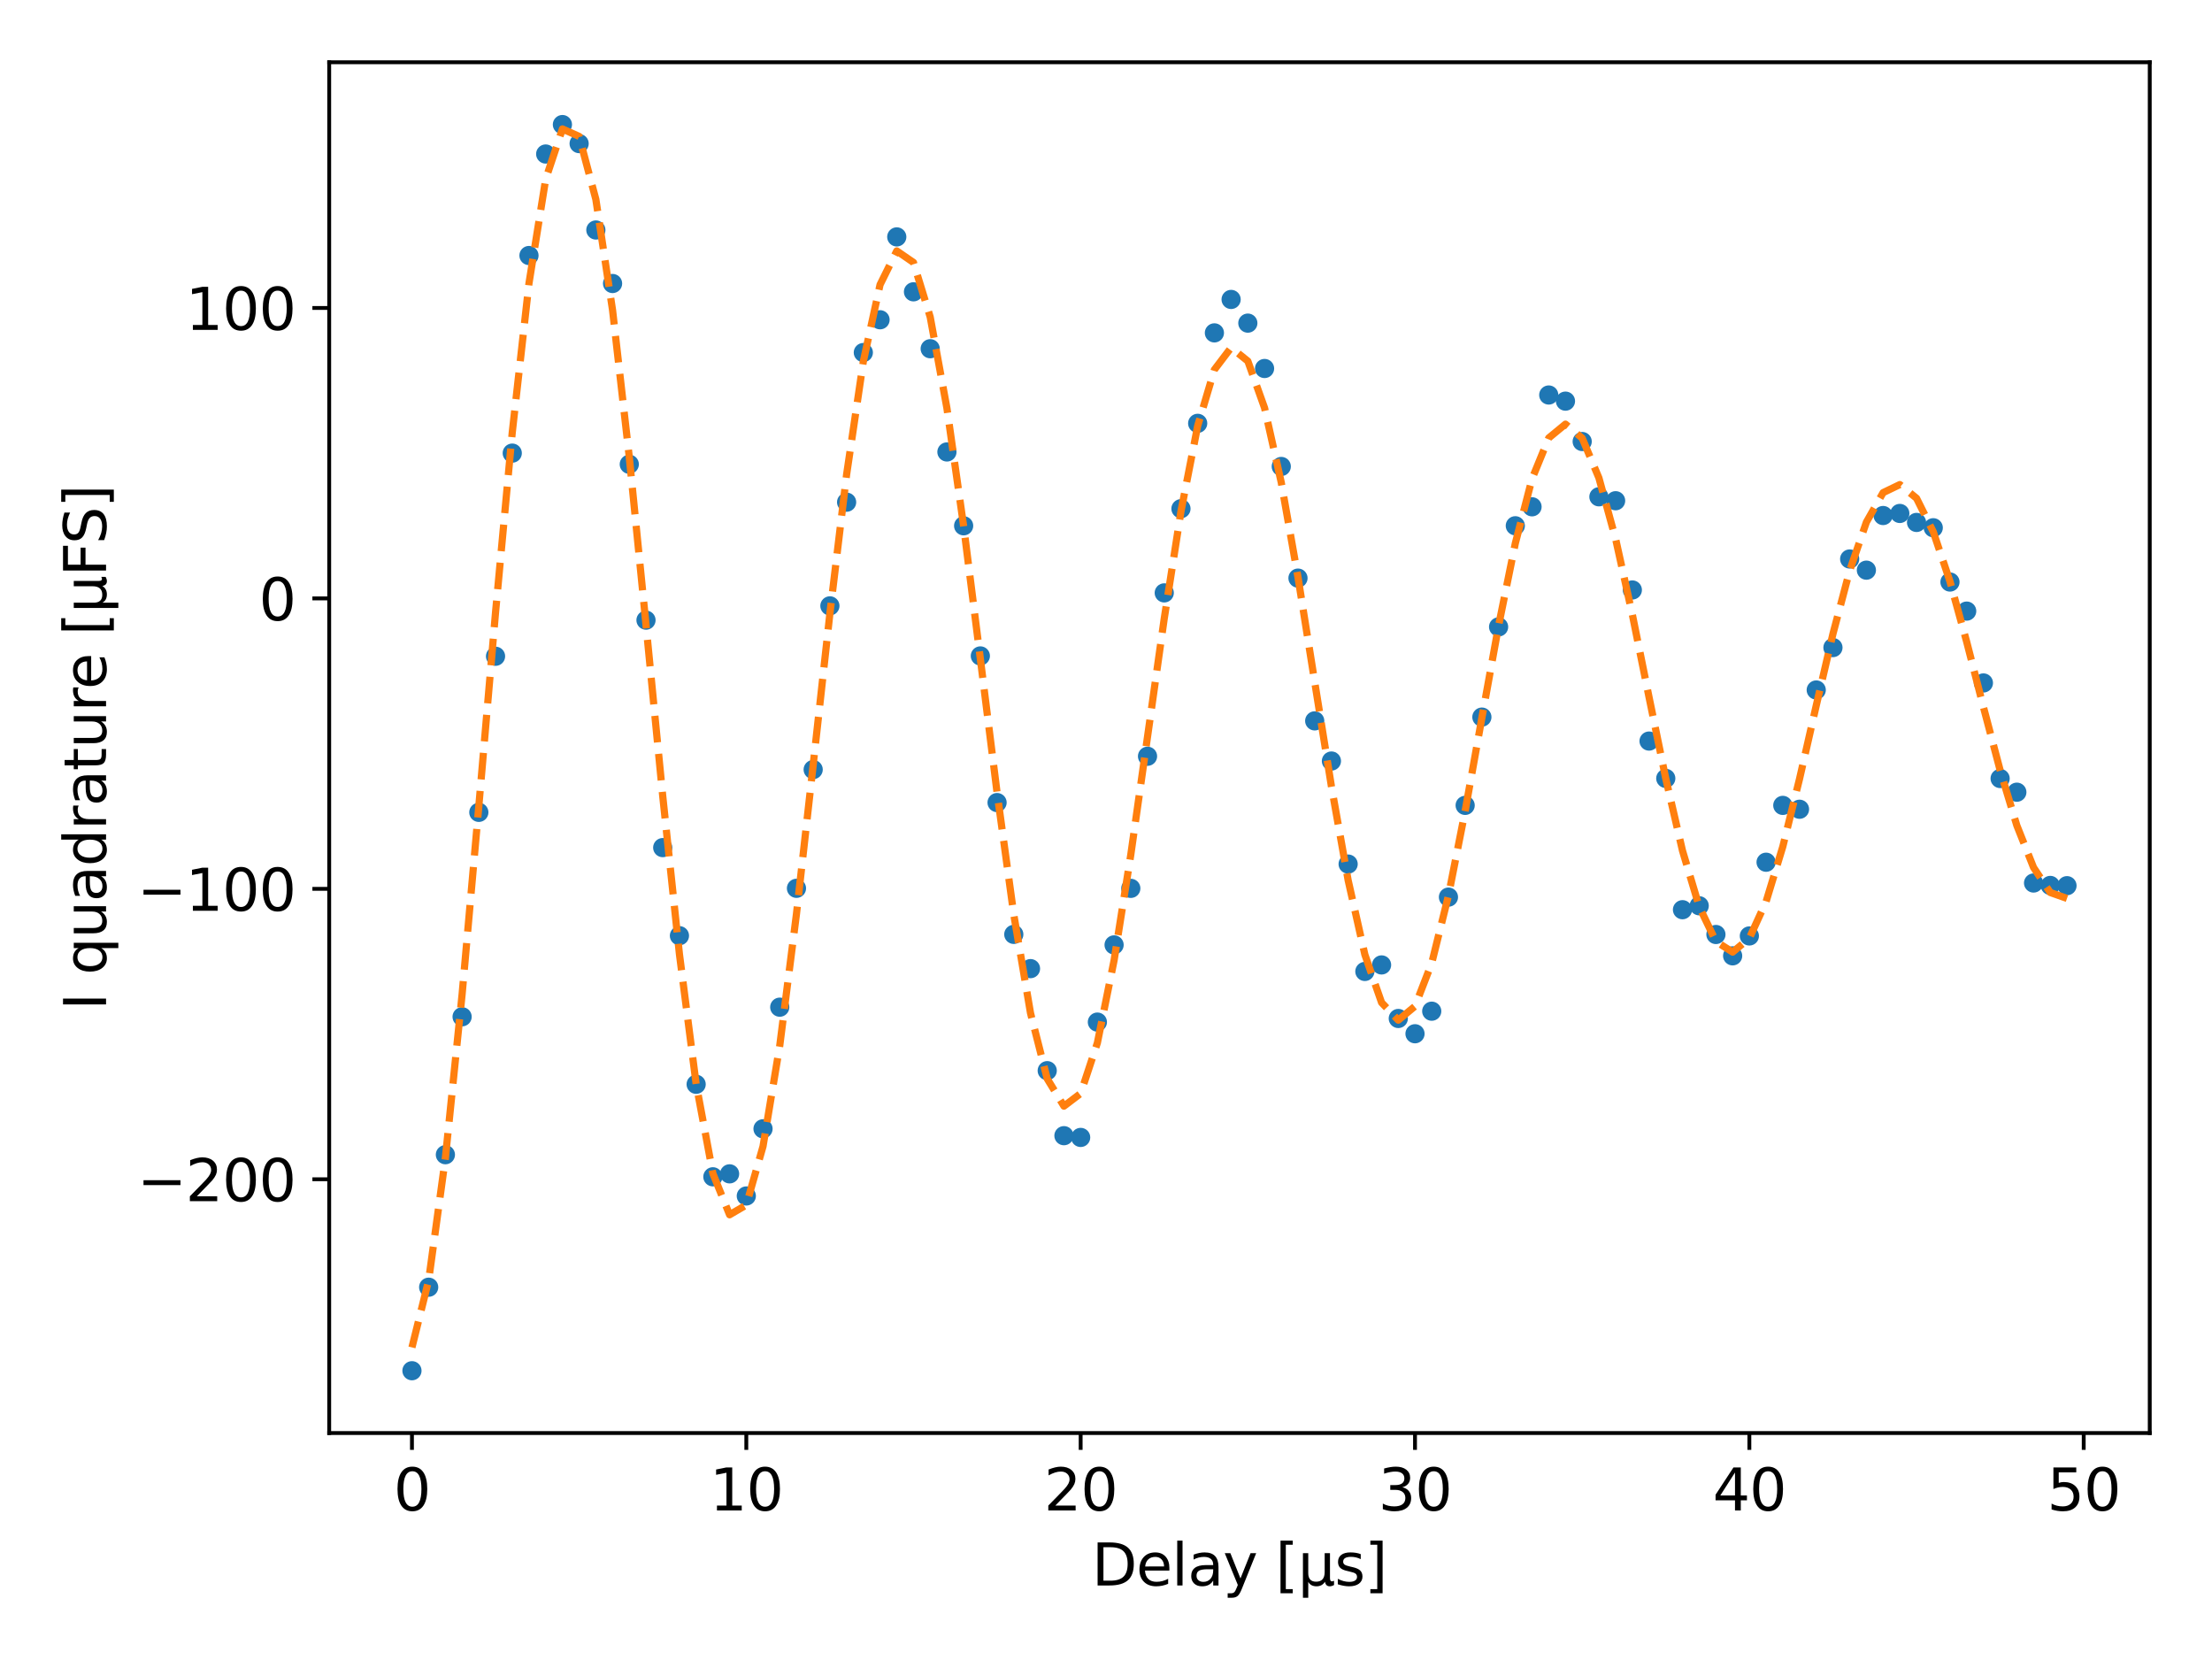 <?xml version="1.0" encoding="utf-8" standalone="no"?>
<!DOCTYPE svg PUBLIC "-//W3C//DTD SVG 1.1//EN"
  "http://www.w3.org/Graphics/SVG/1.1/DTD/svg11.dtd">
<svg xmlns:xlink="http://www.w3.org/1999/xlink" width="460.5pt" height="345.5pt" viewBox="0 0 460.5 345.5" xmlns="http://www.w3.org/2000/svg" version="1.1">
 <defs>
  <style type="text/css">*{stroke-linejoin: round; stroke-linecap: butt}</style>
 </defs>
 <g id="figure_1">
  <g id="patch_1">
   <path d="M 0 345.5 
L 460.5 345.5 
L 460.5 0 
L 0 0 
L 0 345.5 
z
" style="fill: none"/>
  </g>
  <g id="axes_1">
   <g id="patch_2">
    <path d="M 68.534 298.312 
L 447.54 298.312 
L 447.54 12.96 
L 68.534 12.96 
L 68.534 298.312 
z
" style="fill: none"/>
   </g>
   <g id="matplotlib.axis_1">
    <g id="xtick_1">
     <g id="line2d_1">
      <defs>
       <path id="mde933eb166" d="M 0 0 
L 0 3.5 
" style="stroke: #000000; stroke-width: 0.8"/>
      </defs>
      <g>
       <use xlink:href="#mde933eb166" x="85.762" y="298.312" style="stroke: #000000; stroke-width: 0.8"/>
      </g>
     </g>
     <g id="text_1">
      <!-- 0 -->
      <g transform="translate(81.944 314.431) scale(0.12 -0.12)">
       <defs>
        <path id="DejaVuSans-30" d="M 2034 4250 
Q 1547 4250 1301 3770 
Q 1056 3291 1056 2328 
Q 1056 1369 1301 889 
Q 1547 409 2034 409 
Q 2525 409 2770 889 
Q 3016 1369 3016 2328 
Q 3016 3291 2770 3770 
Q 2525 4250 2034 4250 
z
M 2034 4750 
Q 2819 4750 3233 4129 
Q 3647 3509 3647 2328 
Q 3647 1150 3233 529 
Q 2819 -91 2034 -91 
Q 1250 -91 836 529 
Q 422 1150 422 2328 
Q 422 3509 836 4129 
Q 1250 4750 2034 4750 
z
" transform="scale(0.016)"/>
       </defs>
       <use xlink:href="#DejaVuSans-30"/>
      </g>
     </g>
    </g>
    <g id="xtick_2">
     <g id="line2d_2">
      <g>
       <use xlink:href="#mde933eb166" x="155.368" y="298.312" style="stroke: #000000; stroke-width: 0.8"/>
      </g>
     </g>
     <g id="text_2">
      <!-- 10 -->
      <g transform="translate(147.733 314.431) scale(0.12 -0.12)">
       <defs>
        <path id="DejaVuSans-31" d="M 794 531 
L 1825 531 
L 1825 4091 
L 703 3866 
L 703 4441 
L 1819 4666 
L 2450 4666 
L 2450 531 
L 3481 531 
L 3481 0 
L 794 0 
L 794 531 
z
" transform="scale(0.016)"/>
       </defs>
       <use xlink:href="#DejaVuSans-31"/>
       <use xlink:href="#DejaVuSans-30" x="63.623"/>
      </g>
     </g>
    </g>
    <g id="xtick_3">
     <g id="line2d_3">
      <g>
       <use xlink:href="#mde933eb166" x="224.974" y="298.312" style="stroke: #000000; stroke-width: 0.8"/>
      </g>
     </g>
     <g id="text_3">
      <!-- 20 -->
      <g transform="translate(217.339 314.431) scale(0.12 -0.12)">
       <defs>
        <path id="DejaVuSans-32" d="M 1228 531 
L 3431 531 
L 3431 0 
L 469 0 
L 469 531 
Q 828 903 1448 1529 
Q 2069 2156 2228 2338 
Q 2531 2678 2651 2914 
Q 2772 3150 2772 3378 
Q 2772 3750 2511 3984 
Q 2250 4219 1831 4219 
Q 1534 4219 1204 4116 
Q 875 4013 500 3803 
L 500 4441 
Q 881 4594 1212 4672 
Q 1544 4750 1819 4750 
Q 2544 4750 2975 4387 
Q 3406 4025 3406 3419 
Q 3406 3131 3298 2873 
Q 3191 2616 2906 2266 
Q 2828 2175 2409 1742 
Q 1991 1309 1228 531 
z
" transform="scale(0.016)"/>
       </defs>
       <use xlink:href="#DejaVuSans-32"/>
       <use xlink:href="#DejaVuSans-30" x="63.623"/>
      </g>
     </g>
    </g>
    <g id="xtick_4">
     <g id="line2d_4">
      <g>
       <use xlink:href="#mde933eb166" x="294.58" y="298.312" style="stroke: #000000; stroke-width: 0.8"/>
      </g>
     </g>
     <g id="text_4">
      <!-- 30 -->
      <g transform="translate(286.945 314.431) scale(0.12 -0.12)">
       <defs>
        <path id="DejaVuSans-33" d="M 2597 2516 
Q 3050 2419 3304 2112 
Q 3559 1806 3559 1356 
Q 3559 666 3084 287 
Q 2609 -91 1734 -91 
Q 1441 -91 1130 -33 
Q 819 25 488 141 
L 488 750 
Q 750 597 1062 519 
Q 1375 441 1716 441 
Q 2309 441 2620 675 
Q 2931 909 2931 1356 
Q 2931 1769 2642 2001 
Q 2353 2234 1838 2234 
L 1294 2234 
L 1294 2753 
L 1863 2753 
Q 2328 2753 2575 2939 
Q 2822 3125 2822 3475 
Q 2822 3834 2567 4026 
Q 2313 4219 1838 4219 
Q 1578 4219 1281 4162 
Q 984 4106 628 3988 
L 628 4550 
Q 988 4650 1302 4700 
Q 1616 4750 1894 4750 
Q 2613 4750 3031 4423 
Q 3450 4097 3450 3541 
Q 3450 3153 3228 2886 
Q 3006 2619 2597 2516 
z
" transform="scale(0.016)"/>
       </defs>
       <use xlink:href="#DejaVuSans-33"/>
       <use xlink:href="#DejaVuSans-30" x="63.623"/>
      </g>
     </g>
    </g>
    <g id="xtick_5">
     <g id="line2d_5">
      <g>
       <use xlink:href="#mde933eb166" x="364.187" y="298.312" style="stroke: #000000; stroke-width: 0.8"/>
      </g>
     </g>
     <g id="text_5">
      <!-- 40 -->
      <g transform="translate(356.552 314.431) scale(0.12 -0.12)">
       <defs>
        <path id="DejaVuSans-34" d="M 2419 4116 
L 825 1625 
L 2419 1625 
L 2419 4116 
z
M 2253 4666 
L 3047 4666 
L 3047 1625 
L 3713 1625 
L 3713 1100 
L 3047 1100 
L 3047 0 
L 2419 0 
L 2419 1100 
L 313 1100 
L 313 1709 
L 2253 4666 
z
" transform="scale(0.016)"/>
       </defs>
       <use xlink:href="#DejaVuSans-34"/>
       <use xlink:href="#DejaVuSans-30" x="63.623"/>
      </g>
     </g>
    </g>
    <g id="xtick_6">
     <g id="line2d_6">
      <g>
       <use xlink:href="#mde933eb166" x="433.793" y="298.312" style="stroke: #000000; stroke-width: 0.8"/>
      </g>
     </g>
     <g id="text_6">
      <!-- 50 -->
      <g transform="translate(426.158 314.431) scale(0.12 -0.12)">
       <defs>
        <path id="DejaVuSans-35" d="M 691 4666 
L 3169 4666 
L 3169 4134 
L 1269 4134 
L 1269 2991 
Q 1406 3038 1543 3061 
Q 1681 3084 1819 3084 
Q 2600 3084 3056 2656 
Q 3513 2228 3513 1497 
Q 3513 744 3044 326 
Q 2575 -91 1722 -91 
Q 1428 -91 1123 -41 
Q 819 9 494 109 
L 494 744 
Q 775 591 1075 516 
Q 1375 441 1709 441 
Q 2250 441 2565 725 
Q 2881 1009 2881 1497 
Q 2881 1984 2565 2268 
Q 2250 2553 1709 2553 
Q 1456 2553 1204 2497 
Q 953 2441 691 2322 
L 691 4666 
z
" transform="scale(0.016)"/>
       </defs>
       <use xlink:href="#DejaVuSans-35"/>
       <use xlink:href="#DejaVuSans-30" x="63.623"/>
      </g>
     </g>
    </g>
    <g id="text_7">
     <!-- Delay [μs] -->
     <g transform="translate(227.298 330.044) scale(0.12 -0.12)">
      <defs>
       <path id="DejaVuSans-44" d="M 1259 4147 
L 1259 519 
L 2022 519 
Q 2988 519 3436 956 
Q 3884 1394 3884 2338 
Q 3884 3275 3436 3711 
Q 2988 4147 2022 4147 
L 1259 4147 
z
M 628 4666 
L 1925 4666 
Q 3281 4666 3915 4102 
Q 4550 3538 4550 2338 
Q 4550 1131 3912 565 
Q 3275 0 1925 0 
L 628 0 
L 628 4666 
z
" transform="scale(0.016)"/>
       <path id="DejaVuSans-65" d="M 3597 1894 
L 3597 1613 
L 953 1613 
Q 991 1019 1311 708 
Q 1631 397 2203 397 
Q 2534 397 2845 478 
Q 3156 559 3463 722 
L 3463 178 
Q 3153 47 2828 -22 
Q 2503 -91 2169 -91 
Q 1331 -91 842 396 
Q 353 884 353 1716 
Q 353 2575 817 3079 
Q 1281 3584 2069 3584 
Q 2775 3584 3186 3129 
Q 3597 2675 3597 1894 
z
M 3022 2063 
Q 3016 2534 2758 2815 
Q 2500 3097 2075 3097 
Q 1594 3097 1305 2825 
Q 1016 2553 972 2059 
L 3022 2063 
z
" transform="scale(0.016)"/>
       <path id="DejaVuSans-6c" d="M 603 4863 
L 1178 4863 
L 1178 0 
L 603 0 
L 603 4863 
z
" transform="scale(0.016)"/>
       <path id="DejaVuSans-61" d="M 2194 1759 
Q 1497 1759 1228 1600 
Q 959 1441 959 1056 
Q 959 750 1161 570 
Q 1363 391 1709 391 
Q 2188 391 2477 730 
Q 2766 1069 2766 1631 
L 2766 1759 
L 2194 1759 
z
M 3341 1997 
L 3341 0 
L 2766 0 
L 2766 531 
Q 2569 213 2275 61 
Q 1981 -91 1556 -91 
Q 1019 -91 701 211 
Q 384 513 384 1019 
Q 384 1609 779 1909 
Q 1175 2209 1959 2209 
L 2766 2209 
L 2766 2266 
Q 2766 2663 2505 2880 
Q 2244 3097 1772 3097 
Q 1472 3097 1187 3025 
Q 903 2953 641 2809 
L 641 3341 
Q 956 3463 1253 3523 
Q 1550 3584 1831 3584 
Q 2591 3584 2966 3190 
Q 3341 2797 3341 1997 
z
" transform="scale(0.016)"/>
       <path id="DejaVuSans-79" d="M 2059 -325 
Q 1816 -950 1584 -1140 
Q 1353 -1331 966 -1331 
L 506 -1331 
L 506 -850 
L 844 -850 
Q 1081 -850 1212 -737 
Q 1344 -625 1503 -206 
L 1606 56 
L 191 3500 
L 800 3500 
L 1894 763 
L 2988 3500 
L 3597 3500 
L 2059 -325 
z
" transform="scale(0.016)"/>
       <path id="DejaVuSans-20" transform="scale(0.016)"/>
       <path id="DejaVuSans-5b" d="M 550 4863 
L 1875 4863 
L 1875 4416 
L 1125 4416 
L 1125 -397 
L 1875 -397 
L 1875 -844 
L 550 -844 
L 550 4863 
z
" transform="scale(0.016)"/>
       <path id="DejaVuSans-3bc" d="M 544 -1331 
L 544 3500 
L 1119 3500 
L 1119 1325 
Q 1119 872 1334 640 
Q 1550 409 1972 409 
Q 2434 409 2667 671 
Q 2900 934 2900 1459 
L 2900 3500 
L 3475 3500 
L 3475 806 
Q 3475 619 3529 530 
Q 3584 441 3700 441 
Q 3728 441 3778 458 
Q 3828 475 3916 513 
L 3916 50 
Q 3788 -22 3673 -56 
Q 3559 -91 3450 -91 
Q 3234 -91 3106 31 
Q 2978 153 2931 403 
Q 2775 156 2548 32 
Q 2322 -91 2016 -91 
Q 1697 -91 1473 31 
Q 1250 153 1119 397 
L 1119 -1331 
L 544 -1331 
z
" transform="scale(0.016)"/>
       <path id="DejaVuSans-73" d="M 2834 3397 
L 2834 2853 
Q 2591 2978 2328 3040 
Q 2066 3103 1784 3103 
Q 1356 3103 1142 2972 
Q 928 2841 928 2578 
Q 928 2378 1081 2264 
Q 1234 2150 1697 2047 
L 1894 2003 
Q 2506 1872 2764 1633 
Q 3022 1394 3022 966 
Q 3022 478 2636 193 
Q 2250 -91 1575 -91 
Q 1294 -91 989 -36 
Q 684 19 347 128 
L 347 722 
Q 666 556 975 473 
Q 1284 391 1588 391 
Q 1994 391 2212 530 
Q 2431 669 2431 922 
Q 2431 1156 2273 1281 
Q 2116 1406 1581 1522 
L 1381 1569 
Q 847 1681 609 1914 
Q 372 2147 372 2553 
Q 372 3047 722 3315 
Q 1072 3584 1716 3584 
Q 2034 3584 2315 3537 
Q 2597 3491 2834 3397 
z
" transform="scale(0.016)"/>
       <path id="DejaVuSans-5d" d="M 1947 4863 
L 1947 -844 
L 622 -844 
L 622 -397 
L 1369 -397 
L 1369 4416 
L 622 4416 
L 622 4863 
L 1947 4863 
z
" transform="scale(0.016)"/>
      </defs>
      <use xlink:href="#DejaVuSans-44"/>
      <use xlink:href="#DejaVuSans-65" x="77.002"/>
      <use xlink:href="#DejaVuSans-6c" x="138.525"/>
      <use xlink:href="#DejaVuSans-61" x="166.309"/>
      <use xlink:href="#DejaVuSans-79" x="227.588"/>
      <use xlink:href="#DejaVuSans-20" x="286.768"/>
      <use xlink:href="#DejaVuSans-5b" x="318.555"/>
      <use xlink:href="#DejaVuSans-3bc" x="357.568"/>
      <use xlink:href="#DejaVuSans-73" x="421.191"/>
      <use xlink:href="#DejaVuSans-5d" x="473.291"/>
     </g>
    </g>
   </g>
   <g id="matplotlib.axis_2">
    <g id="ytick_1">
     <g id="line2d_7">
      <defs>
       <path id="m8ed6f4ddbb" d="M 0 0 
L -3.5 0 
" style="stroke: #000000; stroke-width: 0.8"/>
      </defs>
      <g>
       <use xlink:href="#m8ed6f4ddbb" x="68.534" y="245.484" style="stroke: #000000; stroke-width: 0.8"/>
      </g>
     </g>
     <g id="text_8">
      <!-- −200 -->
      <g transform="translate(28.574 250.043) scale(0.12 -0.12)">
       <defs>
        <path id="DejaVuSans-2212" d="M 678 2272 
L 4684 2272 
L 4684 1741 
L 678 1741 
L 678 2272 
z
" transform="scale(0.016)"/>
       </defs>
       <use xlink:href="#DejaVuSans-2212"/>
       <use xlink:href="#DejaVuSans-32" x="83.789"/>
       <use xlink:href="#DejaVuSans-30" x="147.412"/>
       <use xlink:href="#DejaVuSans-30" x="211.035"/>
      </g>
     </g>
    </g>
    <g id="ytick_2">
     <g id="line2d_8">
      <g>
       <use xlink:href="#m8ed6f4ddbb" x="68.534" y="185.026" style="stroke: #000000; stroke-width: 0.8"/>
      </g>
     </g>
     <g id="text_9">
      <!-- −100 -->
      <g transform="translate(28.574 189.585) scale(0.12 -0.12)">
       <use xlink:href="#DejaVuSans-2212"/>
       <use xlink:href="#DejaVuSans-31" x="83.789"/>
       <use xlink:href="#DejaVuSans-30" x="147.412"/>
       <use xlink:href="#DejaVuSans-30" x="211.035"/>
      </g>
     </g>
    </g>
    <g id="ytick_3">
     <g id="line2d_9">
      <g>
       <use xlink:href="#m8ed6f4ddbb" x="68.534" y="124.568" style="stroke: #000000; stroke-width: 0.8"/>
      </g>
     </g>
     <g id="text_10">
      <!-- 0 -->
      <g transform="translate(53.899 129.127) scale(0.12 -0.12)">
       <use xlink:href="#DejaVuSans-30"/>
      </g>
     </g>
    </g>
    <g id="ytick_4">
     <g id="line2d_10">
      <g>
       <use xlink:href="#m8ed6f4ddbb" x="68.534" y="64.109" style="stroke: #000000; stroke-width: 0.8"/>
      </g>
     </g>
     <g id="text_11">
      <!-- 100 -->
      <g transform="translate(38.629 68.668) scale(0.12 -0.12)">
       <use xlink:href="#DejaVuSans-31"/>
       <use xlink:href="#DejaVuSans-30" x="63.623"/>
       <use xlink:href="#DejaVuSans-30" x="127.246"/>
      </g>
     </g>
    </g>
    <g id="text_12">
     <!-- I quadrature [μFS] -->
     <g transform="translate(22.078 210.293) rotate(-90) scale(0.12 -0.12)">
      <defs>
       <path id="DejaVuSans-49" d="M 628 4666 
L 1259 4666 
L 1259 0 
L 628 0 
L 628 4666 
z
" transform="scale(0.016)"/>
       <path id="DejaVuSans-71" d="M 947 1747 
Q 947 1113 1208 752 
Q 1469 391 1925 391 
Q 2381 391 2643 752 
Q 2906 1113 2906 1747 
Q 2906 2381 2643 2742 
Q 2381 3103 1925 3103 
Q 1469 3103 1208 2742 
Q 947 2381 947 1747 
z
M 2906 525 
Q 2725 213 2448 61 
Q 2172 -91 1784 -91 
Q 1150 -91 751 415 
Q 353 922 353 1747 
Q 353 2572 751 3078 
Q 1150 3584 1784 3584 
Q 2172 3584 2448 3432 
Q 2725 3281 2906 2969 
L 2906 3500 
L 3481 3500 
L 3481 -1331 
L 2906 -1331 
L 2906 525 
z
" transform="scale(0.016)"/>
       <path id="DejaVuSans-75" d="M 544 1381 
L 544 3500 
L 1119 3500 
L 1119 1403 
Q 1119 906 1312 657 
Q 1506 409 1894 409 
Q 2359 409 2629 706 
Q 2900 1003 2900 1516 
L 2900 3500 
L 3475 3500 
L 3475 0 
L 2900 0 
L 2900 538 
Q 2691 219 2414 64 
Q 2138 -91 1772 -91 
Q 1169 -91 856 284 
Q 544 659 544 1381 
z
M 1991 3584 
L 1991 3584 
z
" transform="scale(0.016)"/>
       <path id="DejaVuSans-64" d="M 2906 2969 
L 2906 4863 
L 3481 4863 
L 3481 0 
L 2906 0 
L 2906 525 
Q 2725 213 2448 61 
Q 2172 -91 1784 -91 
Q 1150 -91 751 415 
Q 353 922 353 1747 
Q 353 2572 751 3078 
Q 1150 3584 1784 3584 
Q 2172 3584 2448 3432 
Q 2725 3281 2906 2969 
z
M 947 1747 
Q 947 1113 1208 752 
Q 1469 391 1925 391 
Q 2381 391 2643 752 
Q 2906 1113 2906 1747 
Q 2906 2381 2643 2742 
Q 2381 3103 1925 3103 
Q 1469 3103 1208 2742 
Q 947 2381 947 1747 
z
" transform="scale(0.016)"/>
       <path id="DejaVuSans-72" d="M 2631 2963 
Q 2534 3019 2420 3045 
Q 2306 3072 2169 3072 
Q 1681 3072 1420 2755 
Q 1159 2438 1159 1844 
L 1159 0 
L 581 0 
L 581 3500 
L 1159 3500 
L 1159 2956 
Q 1341 3275 1631 3429 
Q 1922 3584 2338 3584 
Q 2397 3584 2469 3576 
Q 2541 3569 2628 3553 
L 2631 2963 
z
" transform="scale(0.016)"/>
       <path id="DejaVuSans-74" d="M 1172 4494 
L 1172 3500 
L 2356 3500 
L 2356 3053 
L 1172 3053 
L 1172 1153 
Q 1172 725 1289 603 
Q 1406 481 1766 481 
L 2356 481 
L 2356 0 
L 1766 0 
Q 1100 0 847 248 
Q 594 497 594 1153 
L 594 3053 
L 172 3053 
L 172 3500 
L 594 3500 
L 594 4494 
L 1172 4494 
z
" transform="scale(0.016)"/>
       <path id="DejaVuSans-46" d="M 628 4666 
L 3309 4666 
L 3309 4134 
L 1259 4134 
L 1259 2759 
L 3109 2759 
L 3109 2228 
L 1259 2228 
L 1259 0 
L 628 0 
L 628 4666 
z
" transform="scale(0.016)"/>
       <path id="DejaVuSans-53" d="M 3425 4513 
L 3425 3897 
Q 3066 4069 2747 4153 
Q 2428 4238 2131 4238 
Q 1616 4238 1336 4038 
Q 1056 3838 1056 3469 
Q 1056 3159 1242 3001 
Q 1428 2844 1947 2747 
L 2328 2669 
Q 3034 2534 3370 2195 
Q 3706 1856 3706 1288 
Q 3706 609 3251 259 
Q 2797 -91 1919 -91 
Q 1588 -91 1214 -16 
Q 841 59 441 206 
L 441 856 
Q 825 641 1194 531 
Q 1563 422 1919 422 
Q 2459 422 2753 634 
Q 3047 847 3047 1241 
Q 3047 1584 2836 1778 
Q 2625 1972 2144 2069 
L 1759 2144 
Q 1053 2284 737 2584 
Q 422 2884 422 3419 
Q 422 4038 858 4394 
Q 1294 4750 2059 4750 
Q 2388 4750 2728 4690 
Q 3069 4631 3425 4513 
z
" transform="scale(0.016)"/>
      </defs>
      <use xlink:href="#DejaVuSans-49"/>
      <use xlink:href="#DejaVuSans-20" x="29.492"/>
      <use xlink:href="#DejaVuSans-71" x="61.279"/>
      <use xlink:href="#DejaVuSans-75" x="124.756"/>
      <use xlink:href="#DejaVuSans-61" x="188.135"/>
      <use xlink:href="#DejaVuSans-64" x="249.414"/>
      <use xlink:href="#DejaVuSans-72" x="312.891"/>
      <use xlink:href="#DejaVuSans-61" x="354.004"/>
      <use xlink:href="#DejaVuSans-74" x="415.283"/>
      <use xlink:href="#DejaVuSans-75" x="454.492"/>
      <use xlink:href="#DejaVuSans-72" x="517.871"/>
      <use xlink:href="#DejaVuSans-65" x="556.734"/>
      <use xlink:href="#DejaVuSans-20" x="618.258"/>
      <use xlink:href="#DejaVuSans-5b" x="650.045"/>
      <use xlink:href="#DejaVuSans-3bc" x="689.059"/>
      <use xlink:href="#DejaVuSans-46" x="752.682"/>
      <use xlink:href="#DejaVuSans-53" x="808.451"/>
      <use xlink:href="#DejaVuSans-5d" x="871.928"/>
     </g>
    </g>
   </g>
   <g id="line2d_11">
    <defs>
     <path id="meea36bc153" d="M 0 1.5 
C 0.398 1.5 0.779 1.342 1.061 1.061 
C 1.342 0.779 1.5 0.398 1.5 0 
C 1.5 -0.398 1.342 -0.779 1.061 -1.061 
C 0.779 -1.342 0.398 -1.5 0 -1.5 
C -0.398 -1.5 -0.779 -1.342 -1.061 -1.061 
C -1.342 -0.779 -1.5 -0.398 -1.5 0 
C -1.5 0.398 -1.342 0.779 -1.061 1.061 
C -0.779 1.342 -0.398 1.5 0 1.5 
z
" style="stroke: #1f77b4"/>
    </defs>
    <g clip-path="url(#p2fc49eb8f9)">
     <use xlink:href="#meea36bc153" x="85.762" y="285.342" style="fill: #1f77b4; stroke: #1f77b4"/>
     <use xlink:href="#meea36bc153" x="89.242" y="267.957" style="fill: #1f77b4; stroke: #1f77b4"/>
     <use xlink:href="#meea36bc153" x="92.723" y="240.372" style="fill: #1f77b4; stroke: #1f77b4"/>
     <use xlink:href="#meea36bc153" x="96.203" y="211.661" style="fill: #1f77b4; stroke: #1f77b4"/>
     <use xlink:href="#meea36bc153" x="99.683" y="169.106" style="fill: #1f77b4; stroke: #1f77b4"/>
     <use xlink:href="#meea36bc153" x="103.163" y="136.612" style="fill: #1f77b4; stroke: #1f77b4"/>
     <use xlink:href="#meea36bc153" x="106.644" y="94.325" style="fill: #1f77b4; stroke: #1f77b4"/>
     <use xlink:href="#meea36bc153" x="110.124" y="53.19" style="fill: #1f77b4; stroke: #1f77b4"/>
     <use xlink:href="#meea36bc153" x="113.604" y="32.061" style="fill: #1f77b4; stroke: #1f77b4"/>
     <use xlink:href="#meea36bc153" x="117.085" y="25.931" style="fill: #1f77b4; stroke: #1f77b4"/>
     <use xlink:href="#meea36bc153" x="120.565" y="29.893" style="fill: #1f77b4; stroke: #1f77b4"/>
     <use xlink:href="#meea36bc153" x="124.045" y="47.877" style="fill: #1f77b4; stroke: #1f77b4"/>
     <use xlink:href="#meea36bc153" x="127.526" y="59.018" style="fill: #1f77b4; stroke: #1f77b4"/>
     <use xlink:href="#meea36bc153" x="131.006" y="96.648" style="fill: #1f77b4; stroke: #1f77b4"/>
     <use xlink:href="#meea36bc153" x="134.486" y="129.097" style="fill: #1f77b4; stroke: #1f77b4"/>
     <use xlink:href="#meea36bc153" x="137.967" y="176.446" style="fill: #1f77b4; stroke: #1f77b4"/>
     <use xlink:href="#meea36bc153" x="141.447" y="194.785" style="fill: #1f77b4; stroke: #1f77b4"/>
     <use xlink:href="#meea36bc153" x="144.927" y="225.715" style="fill: #1f77b4; stroke: #1f77b4"/>
     <use xlink:href="#meea36bc153" x="148.407" y="244.972" style="fill: #1f77b4; stroke: #1f77b4"/>
     <use xlink:href="#meea36bc153" x="151.888" y="244.357" style="fill: #1f77b4; stroke: #1f77b4"/>
     <use xlink:href="#meea36bc153" x="155.368" y="248.963" style="fill: #1f77b4; stroke: #1f77b4"/>
     <use xlink:href="#meea36bc153" x="158.848" y="234.981" style="fill: #1f77b4; stroke: #1f77b4"/>
     <use xlink:href="#meea36bc153" x="162.329" y="209.662" style="fill: #1f77b4; stroke: #1f77b4"/>
     <use xlink:href="#meea36bc153" x="165.809" y="184.92" style="fill: #1f77b4; stroke: #1f77b4"/>
     <use xlink:href="#meea36bc153" x="169.289" y="160.201" style="fill: #1f77b4; stroke: #1f77b4"/>
     <use xlink:href="#meea36bc153" x="172.77" y="126.123" style="fill: #1f77b4; stroke: #1f77b4"/>
     <use xlink:href="#meea36bc153" x="176.25" y="104.54" style="fill: #1f77b4; stroke: #1f77b4"/>
     <use xlink:href="#meea36bc153" x="179.73" y="73.388" style="fill: #1f77b4; stroke: #1f77b4"/>
     <use xlink:href="#meea36bc153" x="183.211" y="66.566" style="fill: #1f77b4; stroke: #1f77b4"/>
     <use xlink:href="#meea36bc153" x="186.691" y="49.315" style="fill: #1f77b4; stroke: #1f77b4"/>
     <use xlink:href="#meea36bc153" x="190.171" y="60.747" style="fill: #1f77b4; stroke: #1f77b4"/>
     <use xlink:href="#meea36bc153" x="193.651" y="72.593" style="fill: #1f77b4; stroke: #1f77b4"/>
     <use xlink:href="#meea36bc153" x="197.132" y="94.083" style="fill: #1f77b4; stroke: #1f77b4"/>
     <use xlink:href="#meea36bc153" x="200.612" y="109.453" style="fill: #1f77b4; stroke: #1f77b4"/>
     <use xlink:href="#meea36bc153" x="204.092" y="136.543" style="fill: #1f77b4; stroke: #1f77b4"/>
     <use xlink:href="#meea36bc153" x="207.573" y="167.072" style="fill: #1f77b4; stroke: #1f77b4"/>
     <use xlink:href="#meea36bc153" x="211.053" y="194.51" style="fill: #1f77b4; stroke: #1f77b4"/>
     <use xlink:href="#meea36bc153" x="214.533" y="201.637" style="fill: #1f77b4; stroke: #1f77b4"/>
     <use xlink:href="#meea36bc153" x="218.014" y="222.879" style="fill: #1f77b4; stroke: #1f77b4"/>
     <use xlink:href="#meea36bc153" x="221.494" y="236.413" style="fill: #1f77b4; stroke: #1f77b4"/>
     <use xlink:href="#meea36bc153" x="224.974" y="236.777" style="fill: #1f77b4; stroke: #1f77b4"/>
     <use xlink:href="#meea36bc153" x="228.455" y="212.768" style="fill: #1f77b4; stroke: #1f77b4"/>
     <use xlink:href="#meea36bc153" x="231.935" y="196.7" style="fill: #1f77b4; stroke: #1f77b4"/>
     <use xlink:href="#meea36bc153" x="235.415" y="184.93" style="fill: #1f77b4; stroke: #1f77b4"/>
     <use xlink:href="#meea36bc153" x="238.895" y="157.43" style="fill: #1f77b4; stroke: #1f77b4"/>
     <use xlink:href="#meea36bc153" x="242.376" y="123.419" style="fill: #1f77b4; stroke: #1f77b4"/>
     <use xlink:href="#meea36bc153" x="245.856" y="105.893" style="fill: #1f77b4; stroke: #1f77b4"/>
     <use xlink:href="#meea36bc153" x="249.336" y="88.126" style="fill: #1f77b4; stroke: #1f77b4"/>
     <use xlink:href="#meea36bc153" x="252.817" y="69.295" style="fill: #1f77b4; stroke: #1f77b4"/>
     <use xlink:href="#meea36bc153" x="256.297" y="62.334" style="fill: #1f77b4; stroke: #1f77b4"/>
     <use xlink:href="#meea36bc153" x="259.777" y="67.264" style="fill: #1f77b4; stroke: #1f77b4"/>
     <use xlink:href="#meea36bc153" x="263.258" y="76.709" style="fill: #1f77b4; stroke: #1f77b4"/>
     <use xlink:href="#meea36bc153" x="266.738" y="97.105" style="fill: #1f77b4; stroke: #1f77b4"/>
     <use xlink:href="#meea36bc153" x="270.218" y="120.346" style="fill: #1f77b4; stroke: #1f77b4"/>
     <use xlink:href="#meea36bc153" x="273.699" y="150.063" style="fill: #1f77b4; stroke: #1f77b4"/>
     <use xlink:href="#meea36bc153" x="277.179" y="158.423" style="fill: #1f77b4; stroke: #1f77b4"/>
     <use xlink:href="#meea36bc153" x="280.659" y="179.872" style="fill: #1f77b4; stroke: #1f77b4"/>
     <use xlink:href="#meea36bc153" x="284.14" y="202.225" style="fill: #1f77b4; stroke: #1f77b4"/>
     <use xlink:href="#meea36bc153" x="287.62" y="200.868" style="fill: #1f77b4; stroke: #1f77b4"/>
     <use xlink:href="#meea36bc153" x="291.1" y="212.015" style="fill: #1f77b4; stroke: #1f77b4"/>
     <use xlink:href="#meea36bc153" x="294.58" y="215.194" style="fill: #1f77b4; stroke: #1f77b4"/>
     <use xlink:href="#meea36bc153" x="298.061" y="210.499" style="fill: #1f77b4; stroke: #1f77b4"/>
     <use xlink:href="#meea36bc153" x="301.541" y="186.753" style="fill: #1f77b4; stroke: #1f77b4"/>
     <use xlink:href="#meea36bc153" x="305.021" y="167.653" style="fill: #1f77b4; stroke: #1f77b4"/>
     <use xlink:href="#meea36bc153" x="308.502" y="149.277" style="fill: #1f77b4; stroke: #1f77b4"/>
     <use xlink:href="#meea36bc153" x="311.982" y="130.5" style="fill: #1f77b4; stroke: #1f77b4"/>
     <use xlink:href="#meea36bc153" x="315.462" y="109.446" style="fill: #1f77b4; stroke: #1f77b4"/>
     <use xlink:href="#meea36bc153" x="318.943" y="105.499" style="fill: #1f77b4; stroke: #1f77b4"/>
     <use xlink:href="#meea36bc153" x="322.423" y="82.228" style="fill: #1f77b4; stroke: #1f77b4"/>
     <use xlink:href="#meea36bc153" x="325.903" y="83.504" style="fill: #1f77b4; stroke: #1f77b4"/>
     <use xlink:href="#meea36bc153" x="329.384" y="91.913" style="fill: #1f77b4; stroke: #1f77b4"/>
     <use xlink:href="#meea36bc153" x="332.864" y="103.417" style="fill: #1f77b4; stroke: #1f77b4"/>
     <use xlink:href="#meea36bc153" x="336.344" y="104.237" style="fill: #1f77b4; stroke: #1f77b4"/>
     <use xlink:href="#meea36bc153" x="339.824" y="122.814" style="fill: #1f77b4; stroke: #1f77b4"/>
     <use xlink:href="#meea36bc153" x="343.305" y="154.268" style="fill: #1f77b4; stroke: #1f77b4"/>
     <use xlink:href="#meea36bc153" x="346.785" y="162.038" style="fill: #1f77b4; stroke: #1f77b4"/>
     <use xlink:href="#meea36bc153" x="350.265" y="189.372" style="fill: #1f77b4; stroke: #1f77b4"/>
     <use xlink:href="#meea36bc153" x="353.746" y="188.554" style="fill: #1f77b4; stroke: #1f77b4"/>
     <use xlink:href="#meea36bc153" x="357.226" y="194.533" style="fill: #1f77b4; stroke: #1f77b4"/>
     <use xlink:href="#meea36bc153" x="360.706" y="198.975" style="fill: #1f77b4; stroke: #1f77b4"/>
     <use xlink:href="#meea36bc153" x="364.187" y="194.835" style="fill: #1f77b4; stroke: #1f77b4"/>
     <use xlink:href="#meea36bc153" x="367.667" y="179.488" style="fill: #1f77b4; stroke: #1f77b4"/>
     <use xlink:href="#meea36bc153" x="371.147" y="167.656" style="fill: #1f77b4; stroke: #1f77b4"/>
     <use xlink:href="#meea36bc153" x="374.628" y="168.459" style="fill: #1f77b4; stroke: #1f77b4"/>
     <use xlink:href="#meea36bc153" x="378.108" y="143.633" style="fill: #1f77b4; stroke: #1f77b4"/>
     <use xlink:href="#meea36bc153" x="381.588" y="134.807" style="fill: #1f77b4; stroke: #1f77b4"/>
     <use xlink:href="#meea36bc153" x="385.068" y="116.365" style="fill: #1f77b4; stroke: #1f77b4"/>
     <use xlink:href="#meea36bc153" x="388.549" y="118.69" style="fill: #1f77b4; stroke: #1f77b4"/>
     <use xlink:href="#meea36bc153" x="392.029" y="107.315" style="fill: #1f77b4; stroke: #1f77b4"/>
     <use xlink:href="#meea36bc153" x="395.509" y="106.885" style="fill: #1f77b4; stroke: #1f77b4"/>
     <use xlink:href="#meea36bc153" x="398.99" y="108.755" style="fill: #1f77b4; stroke: #1f77b4"/>
     <use xlink:href="#meea36bc153" x="402.47" y="109.86" style="fill: #1f77b4; stroke: #1f77b4"/>
     <use xlink:href="#meea36bc153" x="405.95" y="121.161" style="fill: #1f77b4; stroke: #1f77b4"/>
     <use xlink:href="#meea36bc153" x="409.431" y="127.213" style="fill: #1f77b4; stroke: #1f77b4"/>
     <use xlink:href="#meea36bc153" x="412.911" y="142.17" style="fill: #1f77b4; stroke: #1f77b4"/>
     <use xlink:href="#meea36bc153" x="416.391" y="162.061" style="fill: #1f77b4; stroke: #1f77b4"/>
     <use xlink:href="#meea36bc153" x="419.872" y="164.91" style="fill: #1f77b4; stroke: #1f77b4"/>
     <use xlink:href="#meea36bc153" x="423.352" y="183.815" style="fill: #1f77b4; stroke: #1f77b4"/>
     <use xlink:href="#meea36bc153" x="426.832" y="184.321" style="fill: #1f77b4; stroke: #1f77b4"/>
     <use xlink:href="#meea36bc153" x="430.312" y="184.372" style="fill: #1f77b4; stroke: #1f77b4"/>
    </g>
   </g>
   <g id="line2d_12">
    <path d="M 85.762 280.491 
L 89.242 266.484 
L 92.723 241.056 
L 96.203 206.976 
L 99.683 167.793 
L 103.163 127.473 
L 106.644 89.998 
L 110.124 58.974 
L 113.604 37.288 
L 117.085 26.843 
L 120.565 28.391 
L 124.045 41.492 
L 127.526 64.582 
L 131.006 95.158 
L 134.486 130.04 
L 137.967 165.703 
L 141.447 198.631 
L 144.927 225.662 
L 148.407 244.286 
L 151.888 252.879 
L 155.368 250.841 
L 158.848 238.627 
L 162.329 217.68 
L 165.809 190.265 
L 169.289 159.226 
L 172.77 127.694 
L 176.25 98.773 
L 179.73 75.237 
L 183.211 59.264 
L 186.691 52.239 
L 190.171 54.634 
L 193.651 65.988 
L 197.132 84.971 
L 200.612 109.539 
L 204.092 137.148 
L 207.573 165.016 
L 211.053 190.404 
L 214.533 210.884 
L 218.014 224.563 
L 221.494 230.265 
L 224.974 227.623 
L 228.455 217.097 
L 231.935 199.908 
L 235.415 177.903 
L 238.895 153.357 
L 242.376 128.737 
L 245.856 106.459 
L 249.336 88.652 
L 252.817 76.955 
L 256.297 72.367 
L 259.777 75.167 
L 263.258 84.903 
L 266.738 100.452 
L 270.218 120.15 
L 273.699 141.966 
L 277.179 163.708 
L 280.659 183.246 
L 284.14 198.718 
L 287.62 208.704 
L 291.1 212.357 
L 294.58 209.47 
L 298.061 200.486 
L 301.541 186.432 
L 305.021 168.807 
L 308.502 149.427 
L 311.982 130.235 
L 315.462 113.107 
L 318.943 99.674 
L 322.423 91.165 
L 325.903 88.294 
L 329.384 91.208 
L 332.864 99.482 
L 336.344 112.176 
L 339.824 127.937 
L 343.305 145.146 
L 346.785 162.081 
L 350.265 177.088 
L 353.746 188.742 
L 357.226 195.979 
L 360.706 198.198 
L 364.187 195.301 
L 367.667 187.695 
L 371.147 176.241 
L 374.628 162.153 
L 378.108 146.877 
L 381.588 131.94 
L 385.068 118.798 
L 388.549 108.696 
L 392.029 102.553 
L 395.509 100.875 
L 398.99 103.72 
L 402.47 110.699 
L 405.95 121.028 
L 409.431 133.614 
L 412.911 147.168 
L 416.391 160.337 
L 419.872 171.841 
L 423.352 180.589 
L 426.832 185.791 
L 430.312 187.023 
" clip-path="url(#p2fc49eb8f9)" style="fill: none; stroke-dasharray: 5.55,2.4; stroke-dashoffset: 0; stroke: #ff7f0e; stroke-width: 1.5"/>
   </g>
   <g id="patch_3">
    <path d="M 68.534 298.312 
L 68.534 12.96 
" style="fill: none; stroke: #000000; stroke-width: 0.8; stroke-linejoin: miter; stroke-linecap: square"/>
   </g>
   <g id="patch_4">
    <path d="M 447.54 298.312 
L 447.54 12.96 
" style="fill: none; stroke: #000000; stroke-width: 0.8; stroke-linejoin: miter; stroke-linecap: square"/>
   </g>
   <g id="patch_5">
    <path d="M 68.534 298.312 
L 447.54 298.312 
" style="fill: none; stroke: #000000; stroke-width: 0.8; stroke-linejoin: miter; stroke-linecap: square"/>
   </g>
   <g id="patch_6">
    <path d="M 68.534 12.96 
L 447.54 12.96 
" style="fill: none; stroke: #000000; stroke-width: 0.8; stroke-linejoin: miter; stroke-linecap: square"/>
   </g>
  </g>
 </g>
 <defs>
  <clipPath id="p2fc49eb8f9">
   <rect x="68.534" y="12.96" width="379.006" height="285.353"/>
  </clipPath>
 </defs>
</svg>
